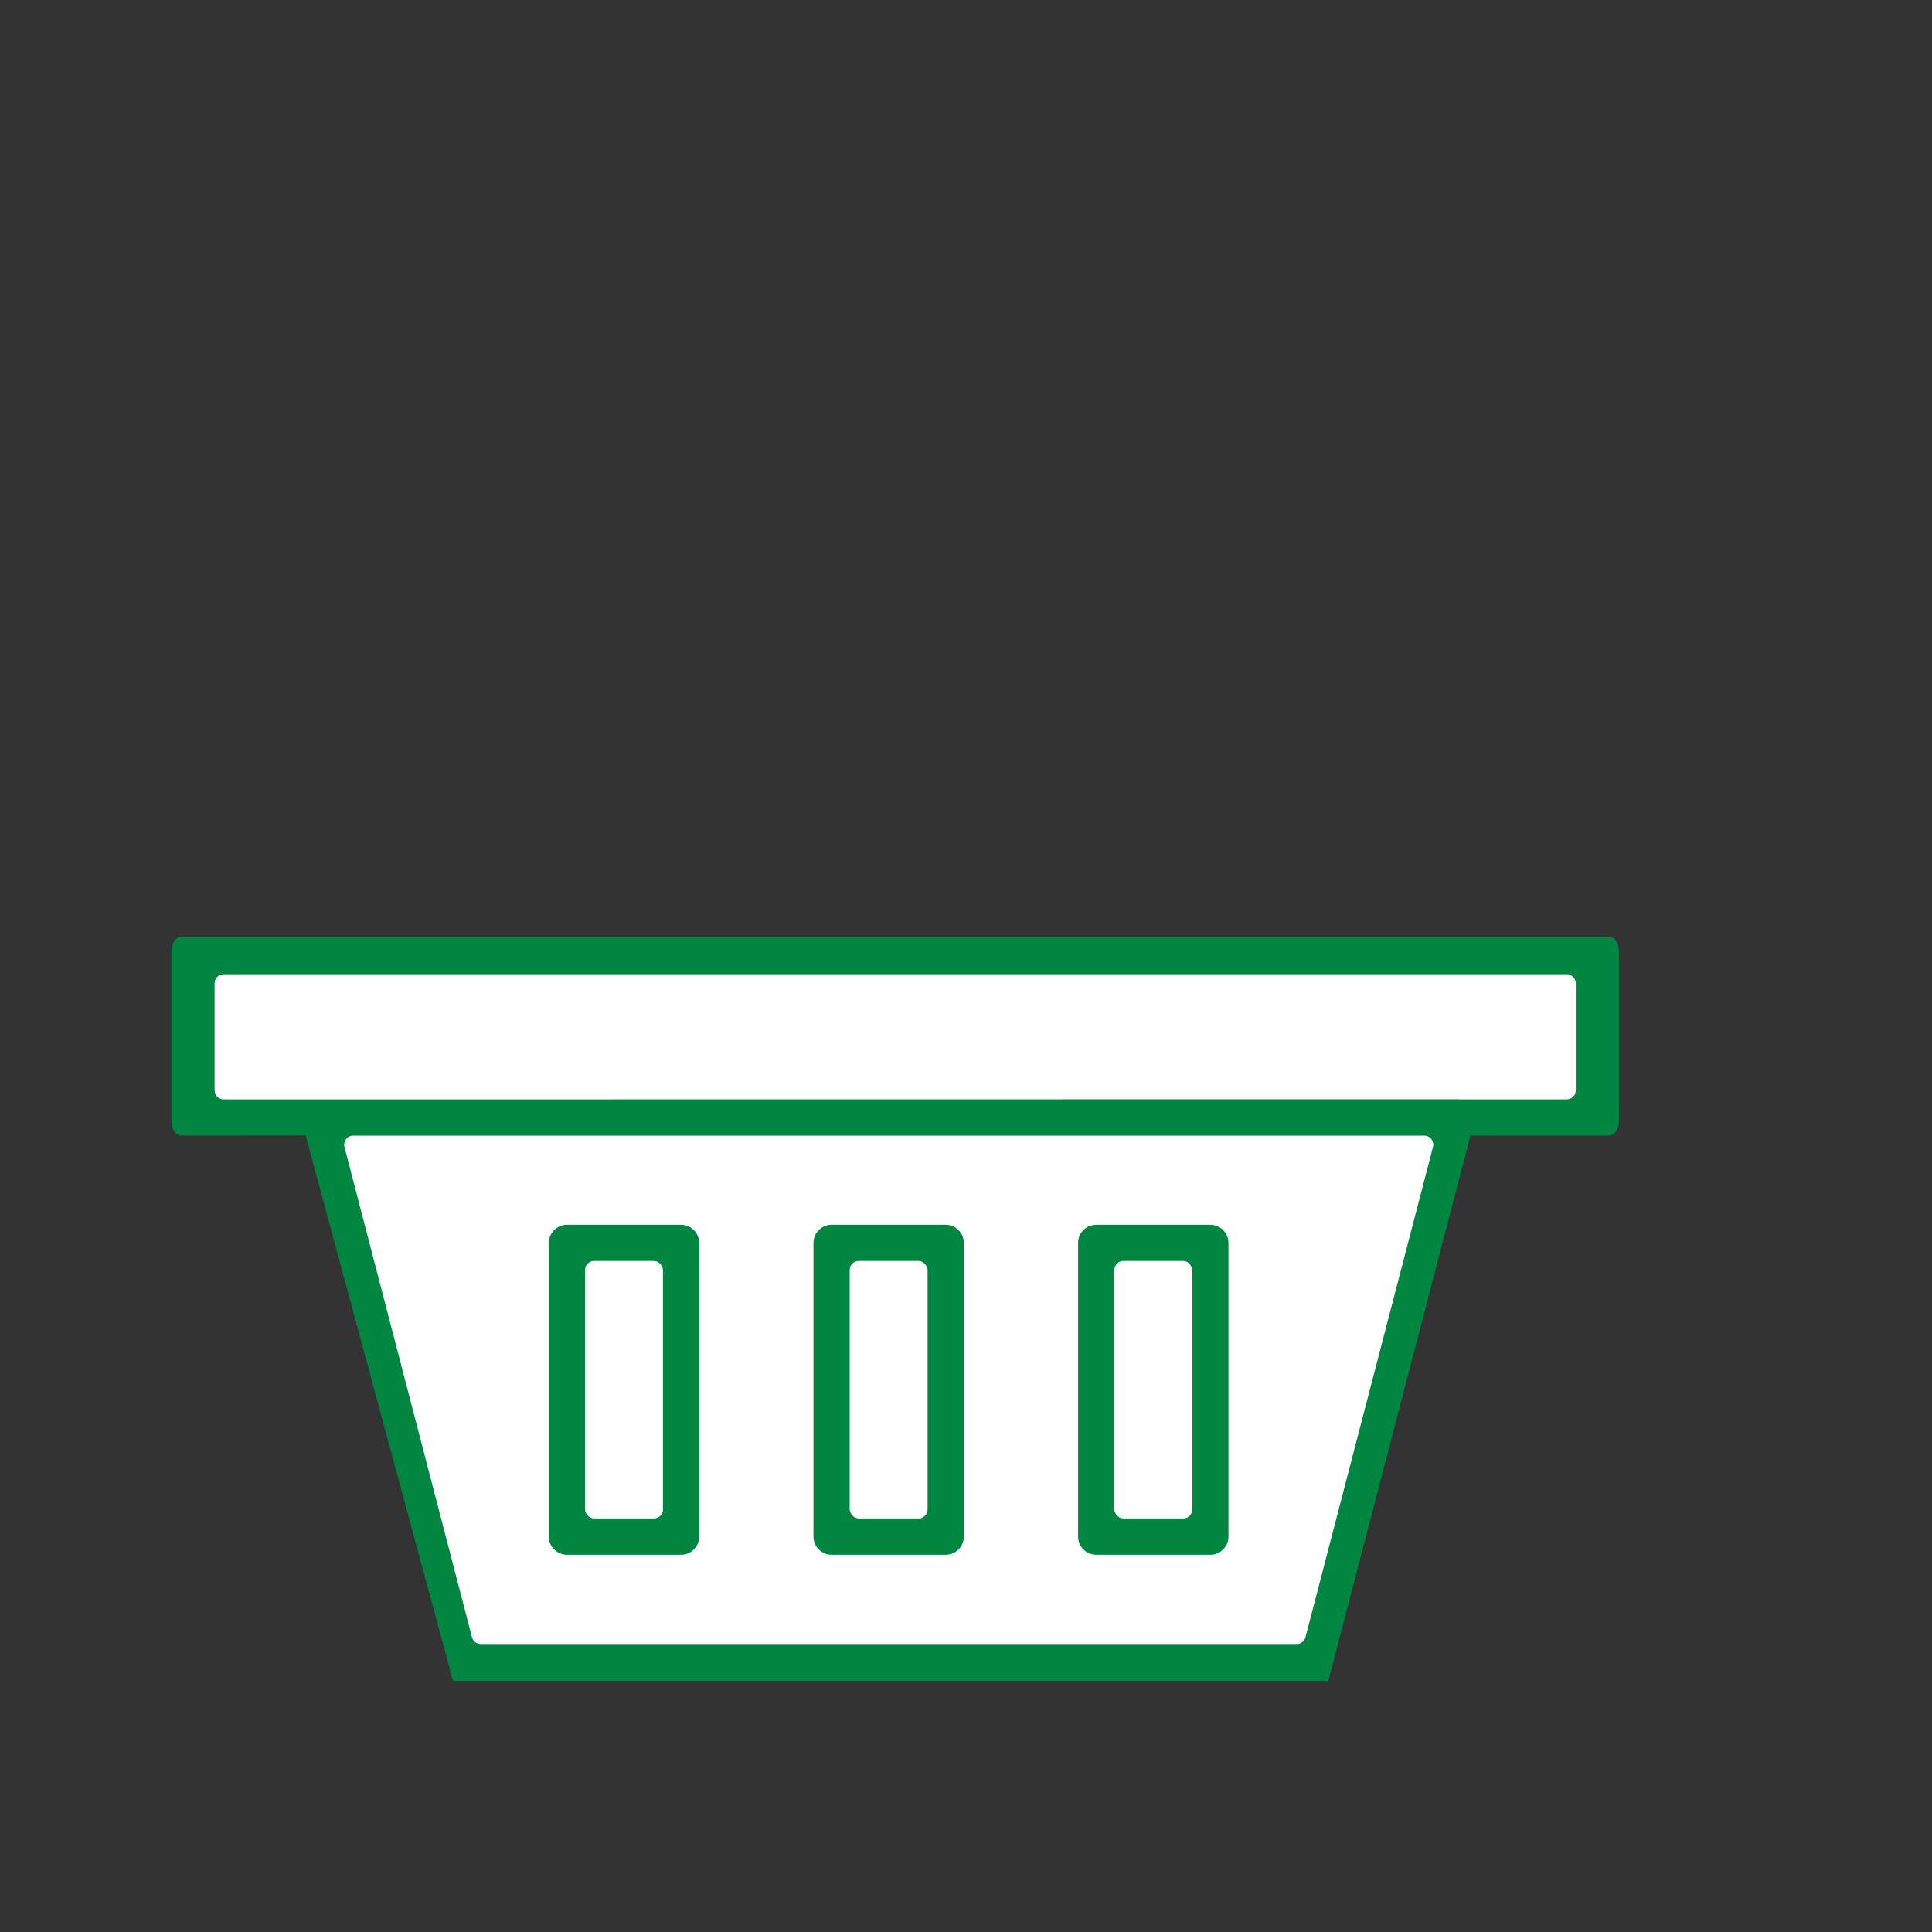 <?xml version="1.0" encoding="UTF-8"?><svg id="Calque_1" xmlns="http://www.w3.org/2000/svg" width="163.128" height="163.128" viewBox="0 0 163.128 163.128"><rect x="0" y="0" width="163.128" height="163.128" fill="#333333" stroke="none"/><defs><style>.cls-1{fill:#fff;}.cls-2{fill:#008641;}</style></defs><path class="cls-2" d="M135.879,79.099H15.291c-.451,0-.813.541-.813,1.214v14.352c0,.673.362,1.214.813,1.214l10.513-.002,12.445,46.053h73.907l12-46.042c.044.009,2.079-.009,2.13-.009h9.594c.451,0,.813-.541.813-1.214v-14.352c0-.673-.362-1.214-.813-1.214h0Z"/><path class="cls-1" d="M72.508,106.469h5.049c.424,0,.765.424.765.765v20.213c0,.424-.341.765-.765.765h-5.049c-.424,0-.765-.424-.765-.765v-20.213c0-.424.341-.765.765-.765Z"/><path class="cls-1" d="M50.164,106.469h5.049c.424,0,.765.424.765.765v20.213c0,.424-.341.765-.765.765h-5.049c-.424,0-.765-.424-.765-.765v-20.213c0-.424.341-.765.765-.765Z"/><path class="cls-1" d="M94.855,106.469h5.049c.424,0,.765.424.765.765v20.213c0,.424-.341.765-.765.765h-5.049c-.424,0-.765-.424-.765-.765v-20.213c0-.424.341-.765.765-.765Z"/><path class="cls-1" d="M132.285,82.258H18.885c-.424,0-.765.341-.765.765v9.04c0,.424.341.765.765.765l104.223-.012c.042.006.108.012.155.012h9.022c.424,0,.765-.341.765-.765v-9.04c0-.424-.341-.765-.765-.765h0Z"/><path class="cls-1" d="M120.252,95.888H29.826c-.239,0-.46.108-.603.299-.143.185-.197.43-.137.663l10.766,41.387c.09.341.394.574.741.574h68.894c.347,0,.651-.233.741-.574l10.766-41.387c.06-.227.012-.472-.137-.663-.143-.185-.364-.299-.603-.299h-0ZM46.34,129.747v-24.801c0-.842.687-1.53,1.53-1.53h9.637c.842,0,1.53.687,1.53,1.53v24.801c0,.842-.687,1.53-1.53,1.53h-9.637c-.842,0-1.53-.687-1.53-1.53ZM68.685,129.747v-24.801c0-.842.687-1.53,1.53-1.53h9.637c.842,0,1.53.687,1.53,1.53v24.801c0,.842-.687,1.53-1.53,1.53h-9.637c-.842,0-1.53-.687-1.53-1.53ZM91.029,129.747v-24.801c0-.842.687-1.53,1.53-1.53h9.637c.842,0,1.53.687,1.53,1.53v24.801c0,.842-.687,1.53-1.53,1.53h-9.637c-.842,0-1.53-.687-1.53-1.53Z"/></svg>